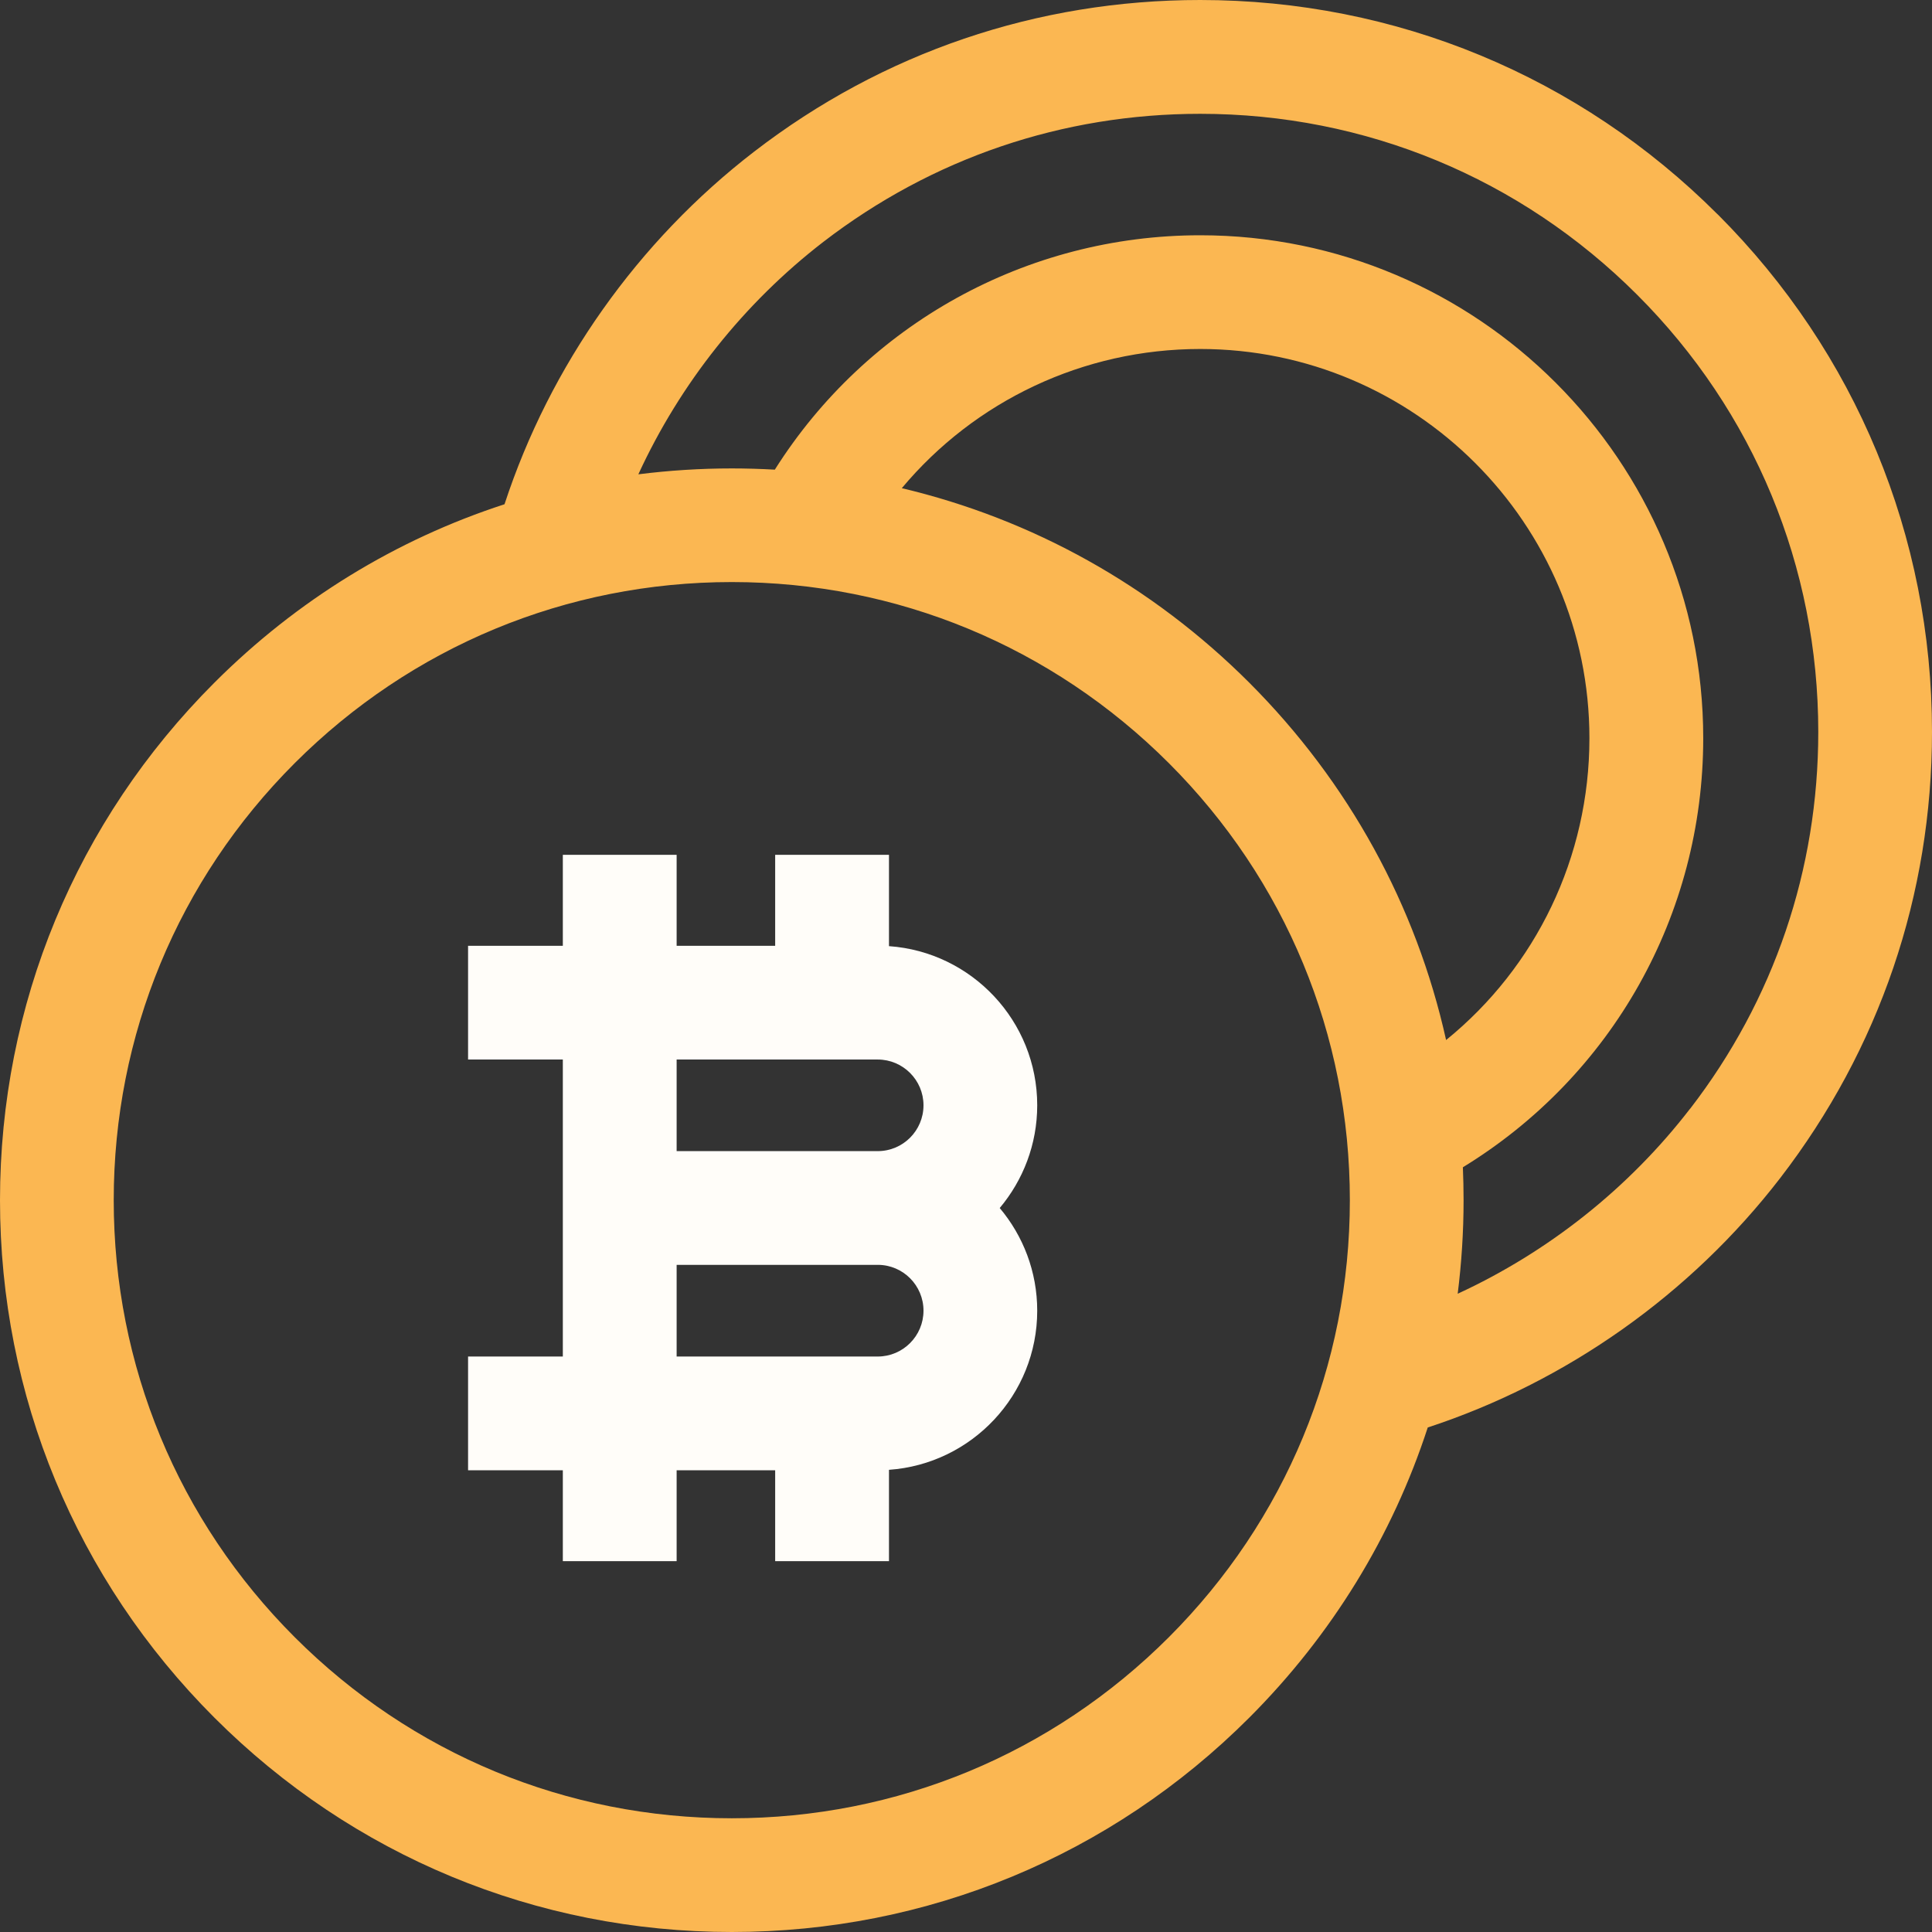 <svg width="22" height="22" viewBox="0 0 22 22" fill="none" xmlns="http://www.w3.org/2000/svg">
<rect x="0" y="0" width="22" height="22" fill="#333333" stroke="none"/>
<path d="M19.559 2.441C17.985 0.867 15.893 0 13.667 0C11.81 0 10.053 0.597 8.586 1.728C7.262 2.748 6.263 4.162 5.745 5.742C4.513 6.142 3.384 6.831 2.441 7.774C0.867 9.348 0 11.441 0 13.667C0 15.892 0.867 17.985 2.441 19.559C4.015 21.133 6.107 22 8.333 22C10.559 22 12.652 21.133 14.226 19.559C15.168 18.616 15.857 17.487 16.258 16.255C17.837 15.737 19.252 14.738 20.272 13.414C21.402 11.946 22 10.189 22 8.333C22 6.107 21.133 4.014 19.559 2.44L19.559 2.441ZM13.31 18.643C11.98 19.973 10.213 20.705 8.333 20.705C6.453 20.705 4.686 19.973 3.356 18.643C2.027 17.314 1.295 15.546 1.295 13.667C1.295 11.787 2.027 10.019 3.356 8.69C4.686 7.361 6.453 6.628 8.333 6.628C10.213 6.628 11.98 7.361 13.31 8.69C14.639 10.019 15.371 11.787 15.371 13.667C15.371 15.546 14.639 17.314 13.31 18.643ZM14.226 7.774C13.119 6.667 11.755 5.911 10.269 5.559C11.101 4.564 12.337 3.974 13.667 3.974C16.11 3.974 18.099 5.962 18.099 8.406C18.099 9.761 17.491 11.012 16.467 11.843C16.127 10.314 15.36 8.909 14.226 7.774H14.226ZM19.246 12.624C18.548 13.53 17.631 14.256 16.599 14.732C16.643 14.381 16.666 14.026 16.666 13.667C16.666 13.541 16.663 13.416 16.658 13.292C18.356 12.253 19.395 10.419 19.395 8.406C19.395 5.248 16.825 2.679 13.667 2.679C11.688 2.679 9.869 3.692 8.823 5.348C8.661 5.339 8.498 5.334 8.333 5.334C7.974 5.334 7.619 5.357 7.269 5.401C7.744 4.369 8.47 3.453 9.376 2.754C10.616 1.8 12.099 1.296 13.667 1.296C15.547 1.296 17.314 2.028 18.643 3.357C19.973 4.686 20.705 6.454 20.705 8.334C20.705 9.902 20.201 11.386 19.247 12.624L19.246 12.624Z" fill="#FBB752"/>
<path d="M10.123 10.774V9.734H8.827V10.77H7.705V9.734H6.409V10.77H5.33V12.065H6.409V13.108V15.447H5.33V16.742H6.409V17.777H7.705V16.742H8.827V17.777H10.123V16.737C11.065 16.671 11.811 15.884 11.811 14.925C11.811 14.48 11.65 14.072 11.384 13.756C11.65 13.439 11.811 13.031 11.811 12.586C11.811 11.627 11.065 10.84 10.123 10.774V10.774ZM7.705 12.065H9.995C10.282 12.065 10.516 12.299 10.516 12.586C10.516 12.874 10.283 13.108 9.995 13.108C9.995 13.108 9.995 13.108 9.995 13.108H7.705V12.065ZM9.995 15.447H7.705V14.403H9.995C9.995 14.403 9.995 14.403 9.995 14.403C10.283 14.403 10.516 14.637 10.516 14.925C10.516 15.213 10.282 15.447 9.995 15.447Z" fill="#FFFDF9"/>
</svg>
